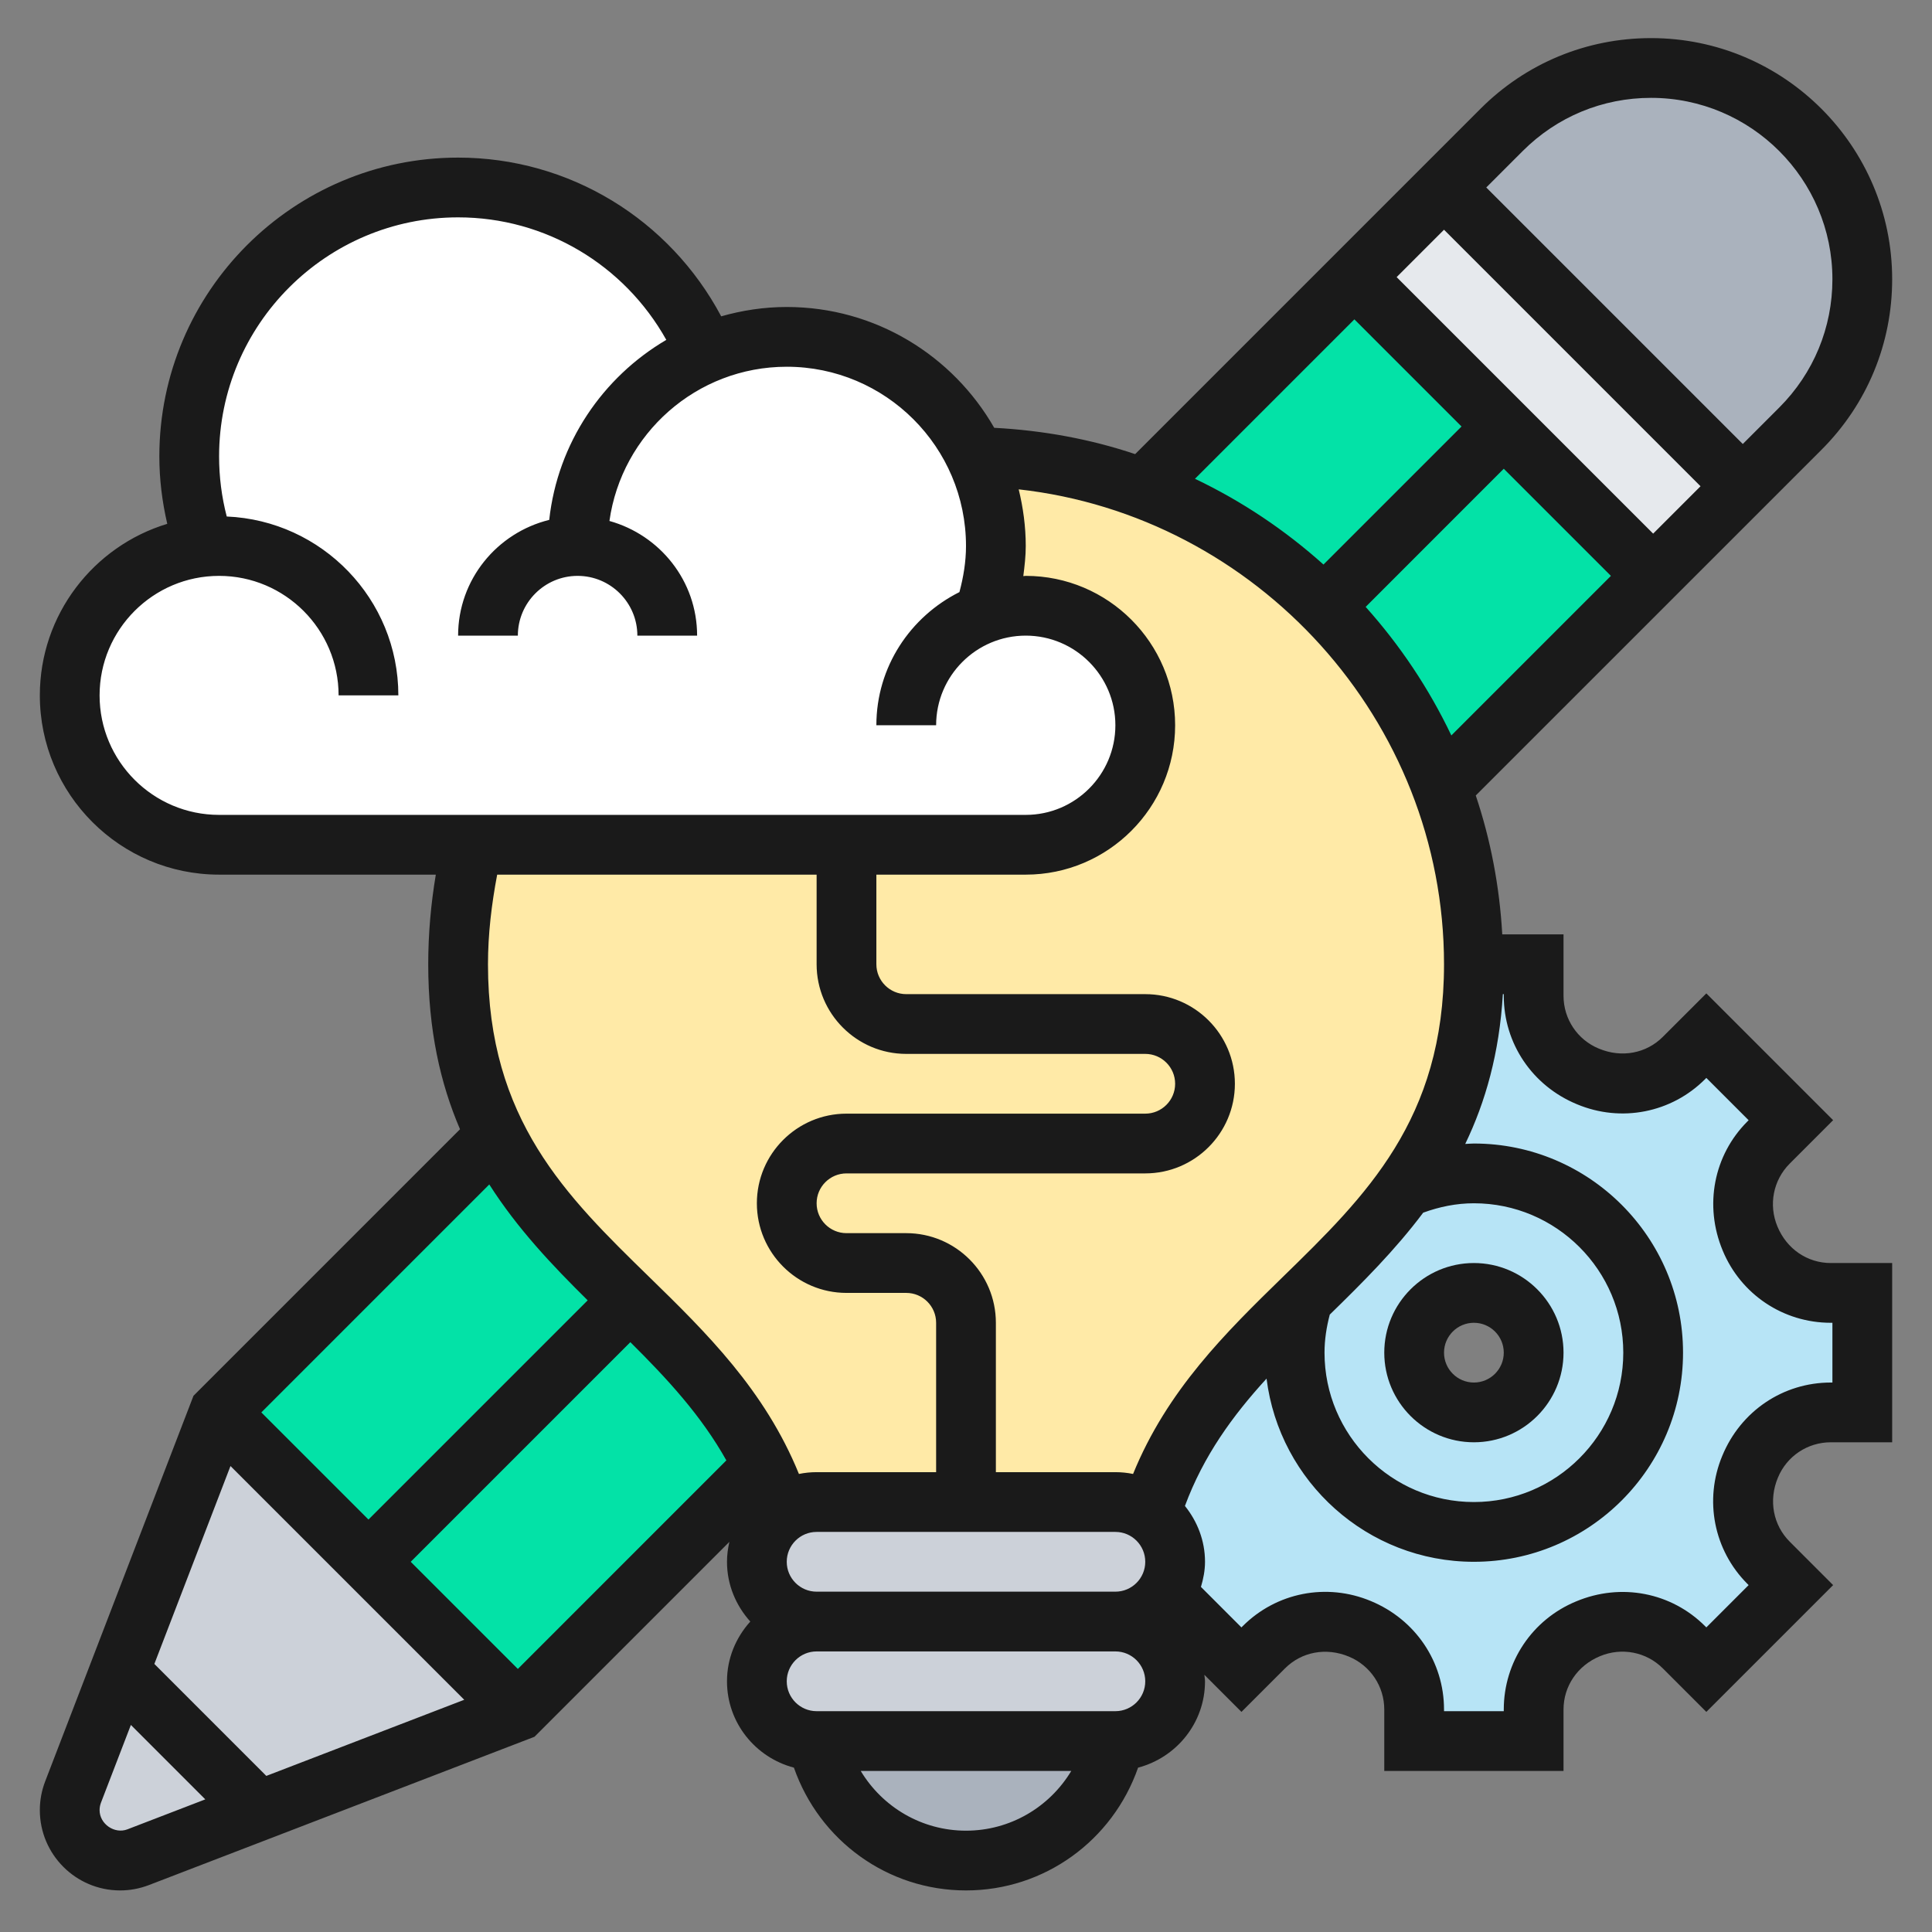 <svg width="97" height="97" viewBox="0 0 97 97" fill="none" xmlns="http://www.w3.org/2000/svg">
<rect x="0" y="0" width="97" height="97" fill="#808080" stroke="none"/>
<path d="M83 28.913L72.395 39.518C71.135 36.128 69.185 33.083 66.695 30.548C66.635 30.488 66.59 30.443 66.53 30.383L75.5 21.413L83 28.913Z" fill="#03E2A7"/>
<path d="M38.3 73.613L26 85.913L18.5 78.413L31.64 65.273C34.175 67.748 36.695 70.223 38.3 73.613Z" fill="#03E2A7"/>
<path d="M31.64 65.273L18.5 78.413L11 70.913L24.905 57.008C26.165 59.543 27.935 61.568 29.825 63.488C30.425 64.088 31.025 64.688 31.64 65.273Z" fill="#03E2A7"/>
<path d="M75.499 21.413L66.529 30.383C63.965 27.818 60.859 25.793 57.395 24.518L67.999 13.913L75.499 21.413Z" fill="#03E2A7"/>
<path d="M93.5 14.018C93.5 16.838 92.39 19.523 90.395 21.518L87.5 24.413L72.5 9.413L75.395 6.518C77.39 4.523 80.075 3.413 82.895 3.413C85.82 3.413 88.475 4.598 90.395 6.518C92.315 8.438 93.5 11.093 93.5 14.018Z" fill="#AAB2BD"/>
<path d="M26 85.913L6.935 93.248C6.65 93.353 6.335 93.413 6.035 93.413C4.64 93.413 3.5 92.273 3.5 90.878C3.5 90.578 3.56 90.263 3.665 89.978L11 70.913L18.5 78.413L26 85.913Z" fill="#CCD1D9"/>
<path d="M87.5 24.413L83 28.913L75.5 21.413L68 13.913L72.5 9.413L87.5 24.413Z" fill="#E6E9ED"/>
<path d="M77 49.988C77 51.773 78.065 53.363 79.7 54.038C79.715 54.038 79.745 54.053 79.76 54.053C81.395 54.743 83.285 54.383 84.545 53.123L85.67 51.998L89.915 56.243L88.79 57.368C87.53 58.628 87.17 60.518 87.86 62.153C87.86 62.168 87.875 62.198 87.875 62.213C88.55 63.848 90.14 64.913 91.925 64.913H93.5V70.913H91.925C90.14 70.913 88.55 71.978 87.875 73.613C87.875 73.628 87.86 73.658 87.86 73.673C87.17 75.308 87.53 77.198 88.79 78.458L89.915 79.583L85.67 83.828L84.545 82.703C83.285 81.443 81.395 81.083 79.76 81.773C79.745 81.773 79.715 81.788 79.7 81.788C78.065 82.463 77 84.053 77 85.838V87.413H71V85.838C71 84.053 69.935 82.463 68.3 81.788C68.285 81.788 68.255 81.773 68.24 81.773C66.605 81.083 64.715 81.443 63.455 82.703L62.33 83.828L58.535 80.033C58.835 79.568 59 79.013 59 78.413C59 77.423 58.505 76.523 57.755 75.983C59.21 71.303 62.3 68.258 65.405 65.243C65.15 66.098 65 66.983 65 67.913C65 72.878 69.035 76.913 74 76.913C78.965 76.913 83 72.878 83 67.913C83 62.948 78.965 58.913 74 58.913C72.77 58.913 71.6 59.168 70.535 59.603C72.56 56.768 74 53.303 74 48.413H77V49.988Z" fill="#B7E4F6"/>
<path d="M74 58.913C78.965 58.913 83 62.948 83 67.913C83 72.878 78.965 76.913 74 76.913C69.035 76.913 65 72.878 65 67.913C65 66.983 65.15 66.098 65.405 65.243V65.228C67.22 63.473 69.035 61.703 70.535 59.603C71.6 59.168 72.77 58.913 74 58.913ZM77 67.913C77 66.263 75.65 64.913 74 64.913C72.35 64.913 71 66.263 71 67.913C71 69.563 72.35 70.913 74 70.913C75.65 70.913 77 69.563 77 67.913Z" fill="#B7E4F6"/>
<path d="M48.5 93.413C44.975 93.413 41.9 91.013 41.045 87.593L41 87.413H56L55.955 87.593C55.52 89.303 54.545 90.758 53.225 91.793C51.92 92.813 50.27 93.413 48.5 93.413Z" fill="#AAB2BD"/>
<path d="M56 81.413C57.65 81.413 59 82.763 59 84.413C59 85.238 58.67 85.988 58.115 86.528C57.575 87.083 56.825 87.413 56 87.413H41C39.35 87.413 38 86.063 38 84.413C38 83.588 38.33 82.838 38.885 82.298C39.425 81.743 40.175 81.413 41 81.413H56Z" fill="#CCD1D9"/>
<path d="M59 78.413C59 79.013 58.835 79.568 58.535 80.033C58.415 80.213 58.265 80.378 58.115 80.528C57.575 81.083 56.825 81.413 56 81.413H41C39.35 81.413 38 80.063 38 78.413C38 77.588 38.33 76.838 38.885 76.298C38.99 76.178 39.11 76.073 39.245 75.983C39.74 75.623 40.34 75.413 41 75.413H48.5H56C56.66 75.413 57.26 75.623 57.755 75.983C58.505 76.523 59 77.423 59 78.413Z" fill="#CCD1D9"/>
<path d="M72.395 39.518C71.135 36.128 69.185 33.083 66.695 30.548C66.635 30.488 66.59 30.443 66.53 30.383C63.965 27.818 60.86 25.793 57.395 24.518C54.77 23.528 51.95 22.973 48.995 22.913H48.98C49.64 24.278 50 25.793 50 27.413C50 28.583 49.805 29.723 49.445 30.773V30.788C50.09 30.548 50.78 30.413 51.5 30.413C54.815 30.413 57.5 33.098 57.5 36.413C57.5 39.728 54.815 42.413 51.5 42.413H42.5H23.705C23.24 44.333 23 46.343 23 48.413C23 51.923 23.735 54.683 24.905 57.008C26.165 59.543 27.935 61.568 29.825 63.488C30.425 64.088 31.025 64.688 31.64 65.273C34.175 67.748 36.695 70.223 38.3 73.613C38.675 74.348 38.99 75.143 39.245 75.983C39.74 75.623 40.34 75.413 41 75.413H48.5H56C56.66 75.413 57.26 75.623 57.755 75.983C59.21 71.303 62.3 68.258 65.405 65.243V65.228C67.22 63.473 69.035 61.703 70.535 59.603C72.56 56.768 74 53.303 74 48.413C74 45.278 73.43 42.278 72.395 39.518Z" fill="#FFEAA7"/>
<path d="M35.45 17.723C36.695 17.198 38.06 16.913 39.5 16.913C43.7 16.913 47.3 19.358 48.98 22.913C49.64 24.278 50 25.793 50 27.413C50 28.583 49.805 29.723 49.445 30.773V30.788C50.09 30.548 50.78 30.413 51.5 30.413C54.815 30.413 57.5 33.098 57.5 36.413C57.5 39.728 54.815 42.413 51.5 42.413H42.5H23.705H11C6.86 42.413 3.5 39.053 3.5 34.913C3.5 31.013 6.47 27.818 10.28 27.458V27.443C9.77 26.033 9.5 24.503 9.5 22.913C9.5 15.458 15.545 9.413 23 9.413C28.595 9.413 33.395 12.818 35.435 17.663L35.45 17.723Z" fill="white"/>
<path d="M74 72.413C76.481 72.413 78.5 70.394 78.5 67.913C78.5 65.432 76.481 63.413 74 63.413C71.519 63.413 69.5 65.432 69.5 67.913C69.5 70.394 71.519 72.413 74 72.413ZM74 66.413C74.826 66.413 75.5 67.085 75.5 67.913C75.5 68.741 74.826 69.413 74 69.413C73.174 69.413 72.5 68.741 72.5 67.913C72.5 67.085 73.174 66.413 74 66.413Z" fill="#1A1A1A"/>
<path d="M89.24 61.58C88.785 60.491 89.027 59.253 89.853 58.425L92.036 56.241L85.67 49.875L83.484 52.059C82.658 52.887 81.419 53.127 80.273 52.647C79.196 52.203 78.5 51.162 78.5 49.995V46.913H75.424C75.287 44.493 74.838 42.155 74.094 39.939L91.453 22.581C93.74 20.294 95 17.253 95 14.019C95 7.344 89.569 1.913 82.894 1.913C79.659 1.913 76.619 3.173 74.333 5.459L56.993 22.8C54.751 22.047 52.373 21.609 49.917 21.479C47.847 17.862 43.958 15.413 39.5 15.413C38.358 15.413 37.258 15.584 36.209 15.882C33.62 11.015 28.59 7.913 23 7.913C14.729 7.913 8 14.642 8 22.913C8 24.062 8.141 25.193 8.398 26.3C4.7 27.419 2 30.855 2 34.913C2 39.876 6.037 43.913 11 43.913H21.881C21.632 45.396 21.5 46.902 21.5 48.413C21.5 51.714 22.11 54.401 23.096 56.696L9.714 70.079L2.268 89.438C2.09 89.9 2 90.386 2 90.882C2 93.105 3.809 94.913 6.03 94.913C6.527 94.913 7.013 94.821 7.476 94.644L26.835 87.198L36.62 77.412C36.547 77.735 36.5 78.068 36.5 78.413C36.5 79.569 36.952 80.615 37.67 81.413C36.95 82.211 36.5 83.256 36.5 84.413C36.5 86.498 37.932 88.241 39.86 88.748C41.138 92.408 44.561 94.913 48.5 94.913C52.439 94.913 55.862 92.408 57.14 88.748C59.068 88.241 60.5 86.498 60.5 84.413C60.5 84.3 60.474 84.195 60.467 84.086L62.33 85.949L64.516 83.765C65.342 82.937 66.576 82.695 67.725 83.174C68.802 83.622 69.5 84.663 69.5 85.83V88.913H78.5V85.83C78.5 84.663 79.198 83.621 80.333 83.151C81.422 82.698 82.659 82.937 83.486 83.765L85.67 85.949L92.036 79.583L89.853 77.399C89.027 76.571 88.785 75.333 89.264 74.187C89.71 73.11 90.751 72.413 91.918 72.413H95V63.413H91.918C90.751 63.413 89.71 62.715 89.24 61.58ZM66.764 66.002C68.4 64.404 70.04 62.772 71.454 60.885C72.27 60.588 73.12 60.413 74 60.413C78.135 60.413 81.5 63.777 81.5 67.913C81.5 72.048 78.135 75.413 74 75.413C69.865 75.413 66.5 72.048 66.5 67.913C66.5 67.263 66.6 66.624 66.764 66.002ZM68.566 30.47L75.5 23.534L80.879 28.913L72.868 36.924C71.744 34.566 70.292 32.397 68.566 30.47ZM70.121 13.913L72.5 11.534L85.379 24.413L83 26.792L70.121 13.913ZM82.894 4.913C87.914 4.913 92 8.999 92 14.019C92 16.451 91.053 18.738 89.333 20.459L87.5 22.292L74.621 9.413L76.454 7.58C78.174 5.861 80.46 4.913 82.894 4.913ZM68 16.034L73.379 21.413L66.448 28.344C64.522 26.616 62.354 25.163 59.996 24.038L68 16.034ZM72.5 48.413C72.5 56.217 68.57 60.051 64.409 64.109C61.544 66.903 58.601 69.792 56.888 74.003C56.602 73.944 56.304 73.913 56 73.913H50V66.413C50 63.932 47.981 61.913 45.5 61.913H42.5C41.673 61.913 41 61.241 41 60.413C41 59.585 41.673 58.913 42.5 58.913H57.5C59.981 58.913 62 56.894 62 54.413C62 51.932 59.981 49.913 57.5 49.913H45.5C44.673 49.913 44 49.241 44 48.413V43.913H51.5C55.636 43.913 59 40.548 59 36.413C59 32.277 55.636 28.913 51.5 28.913C51.458 28.913 51.419 28.925 51.377 28.925C51.441 28.424 51.5 27.923 51.5 27.413C51.5 26.432 51.368 25.482 51.146 24.569C63.104 25.901 72.5 36.164 72.5 48.413ZM39.5 78.413C39.5 77.585 40.173 76.913 41 76.913H56C56.827 76.913 57.5 77.585 57.5 78.413C57.5 79.241 56.827 79.913 56 79.913H41C40.173 79.913 39.5 79.241 39.5 78.413ZM20.621 78.413L31.648 67.386C33.492 69.216 35.206 71.067 36.468 73.322L26 83.792L20.621 78.413ZM5 34.913C5 31.604 7.691 28.913 11 28.913C14.309 28.913 17 31.604 17 34.913H20C20 30.08 16.168 26.135 11.384 25.932C11.129 24.951 11 23.939 11 22.913C11 16.296 16.384 10.913 23 10.913C27.387 10.913 31.348 13.298 33.453 17.064C30.256 18.941 27.997 22.245 27.575 26.102C24.956 26.747 23 29.097 23 31.913H26C26 30.258 27.346 28.913 29 28.913C30.654 28.913 32 30.258 32 31.913H35C35 29.16 33.128 26.861 30.598 26.156C31.212 21.788 34.964 18.413 39.5 18.413C44.464 18.413 48.5 22.449 48.5 27.413C48.5 28.202 48.371 28.974 48.17 29.727C45.71 30.959 44 33.479 44 36.413H47C47 33.932 49.019 31.913 51.5 31.913C53.981 31.913 56 33.932 56 36.413C56 38.894 53.981 40.913 51.5 40.913H11C7.691 40.913 5 38.222 5 34.913ZM41 43.913V48.413C41 50.894 43.019 52.913 45.5 52.913H57.5C58.327 52.913 59 53.585 59 54.413C59 55.241 58.327 55.913 57.5 55.913H42.5C40.019 55.913 38 57.932 38 60.413C38 62.894 40.019 64.913 42.5 64.913H45.5C46.327 64.913 47 65.585 47 66.413V73.913H41C40.696 73.913 40.398 73.944 40.112 74.003C38.399 69.792 35.456 66.903 32.591 64.109C28.43 60.051 24.5 56.217 24.5 48.413C24.5 46.896 24.681 45.393 24.962 43.913H41ZM29.506 65.286L18.5 76.292L13.121 70.913L24.566 59.468C25.974 61.679 27.721 63.524 29.506 65.286ZM11.572 73.605L23.308 85.341L13.371 89.163L7.75 83.541L11.572 73.605ZM6.401 91.844C5.752 92.096 5 91.578 5 90.882C5 90.755 5.024 90.63 5.067 90.513L6.571 86.604L10.307 90.341L6.401 91.844ZM48.5 91.913C46.285 91.913 44.309 90.734 43.214 88.913H53.786C52.691 90.734 50.715 91.913 48.5 91.913ZM56 85.913H41C40.173 85.913 39.5 85.241 39.5 84.413C39.5 83.585 40.173 82.913 41 82.913H56C56.827 82.913 57.5 83.585 57.5 84.413C57.5 85.241 56.827 85.913 56 85.913ZM92 69.413H91.918C89.531 69.413 87.401 70.838 86.471 73.091C85.547 75.306 86.042 77.829 87.731 79.52L87.794 79.583L85.67 81.707L85.607 81.644C83.915 79.952 81.389 79.455 79.129 80.403C76.925 81.315 75.5 83.444 75.5 85.83V85.913H72.5V85.83C72.5 83.444 71.075 81.314 68.822 80.382C66.603 79.457 64.081 79.953 62.392 81.644L62.328 81.707L60.296 79.674C60.416 79.271 60.5 78.854 60.5 78.413C60.5 77.348 60.113 76.382 59.492 75.609C60.425 73.091 61.888 71.076 63.59 69.216C64.235 74.391 68.653 78.413 74 78.413C79.79 78.413 84.5 73.701 84.5 67.913C84.5 62.124 79.79 57.413 74 57.413C73.853 57.413 73.71 57.428 73.565 57.434C74.581 55.326 75.278 52.883 75.454 49.913H75.5V49.995C75.5 52.382 76.925 54.513 79.177 55.442C81.391 56.369 83.916 55.874 85.607 54.182L85.67 54.119L87.794 56.243L87.731 56.306C86.042 57.996 85.547 60.521 86.49 62.783C87.401 64.988 89.531 66.413 91.918 66.413H92V69.413Z" fill="#1A1A1A"/>
</svg>
